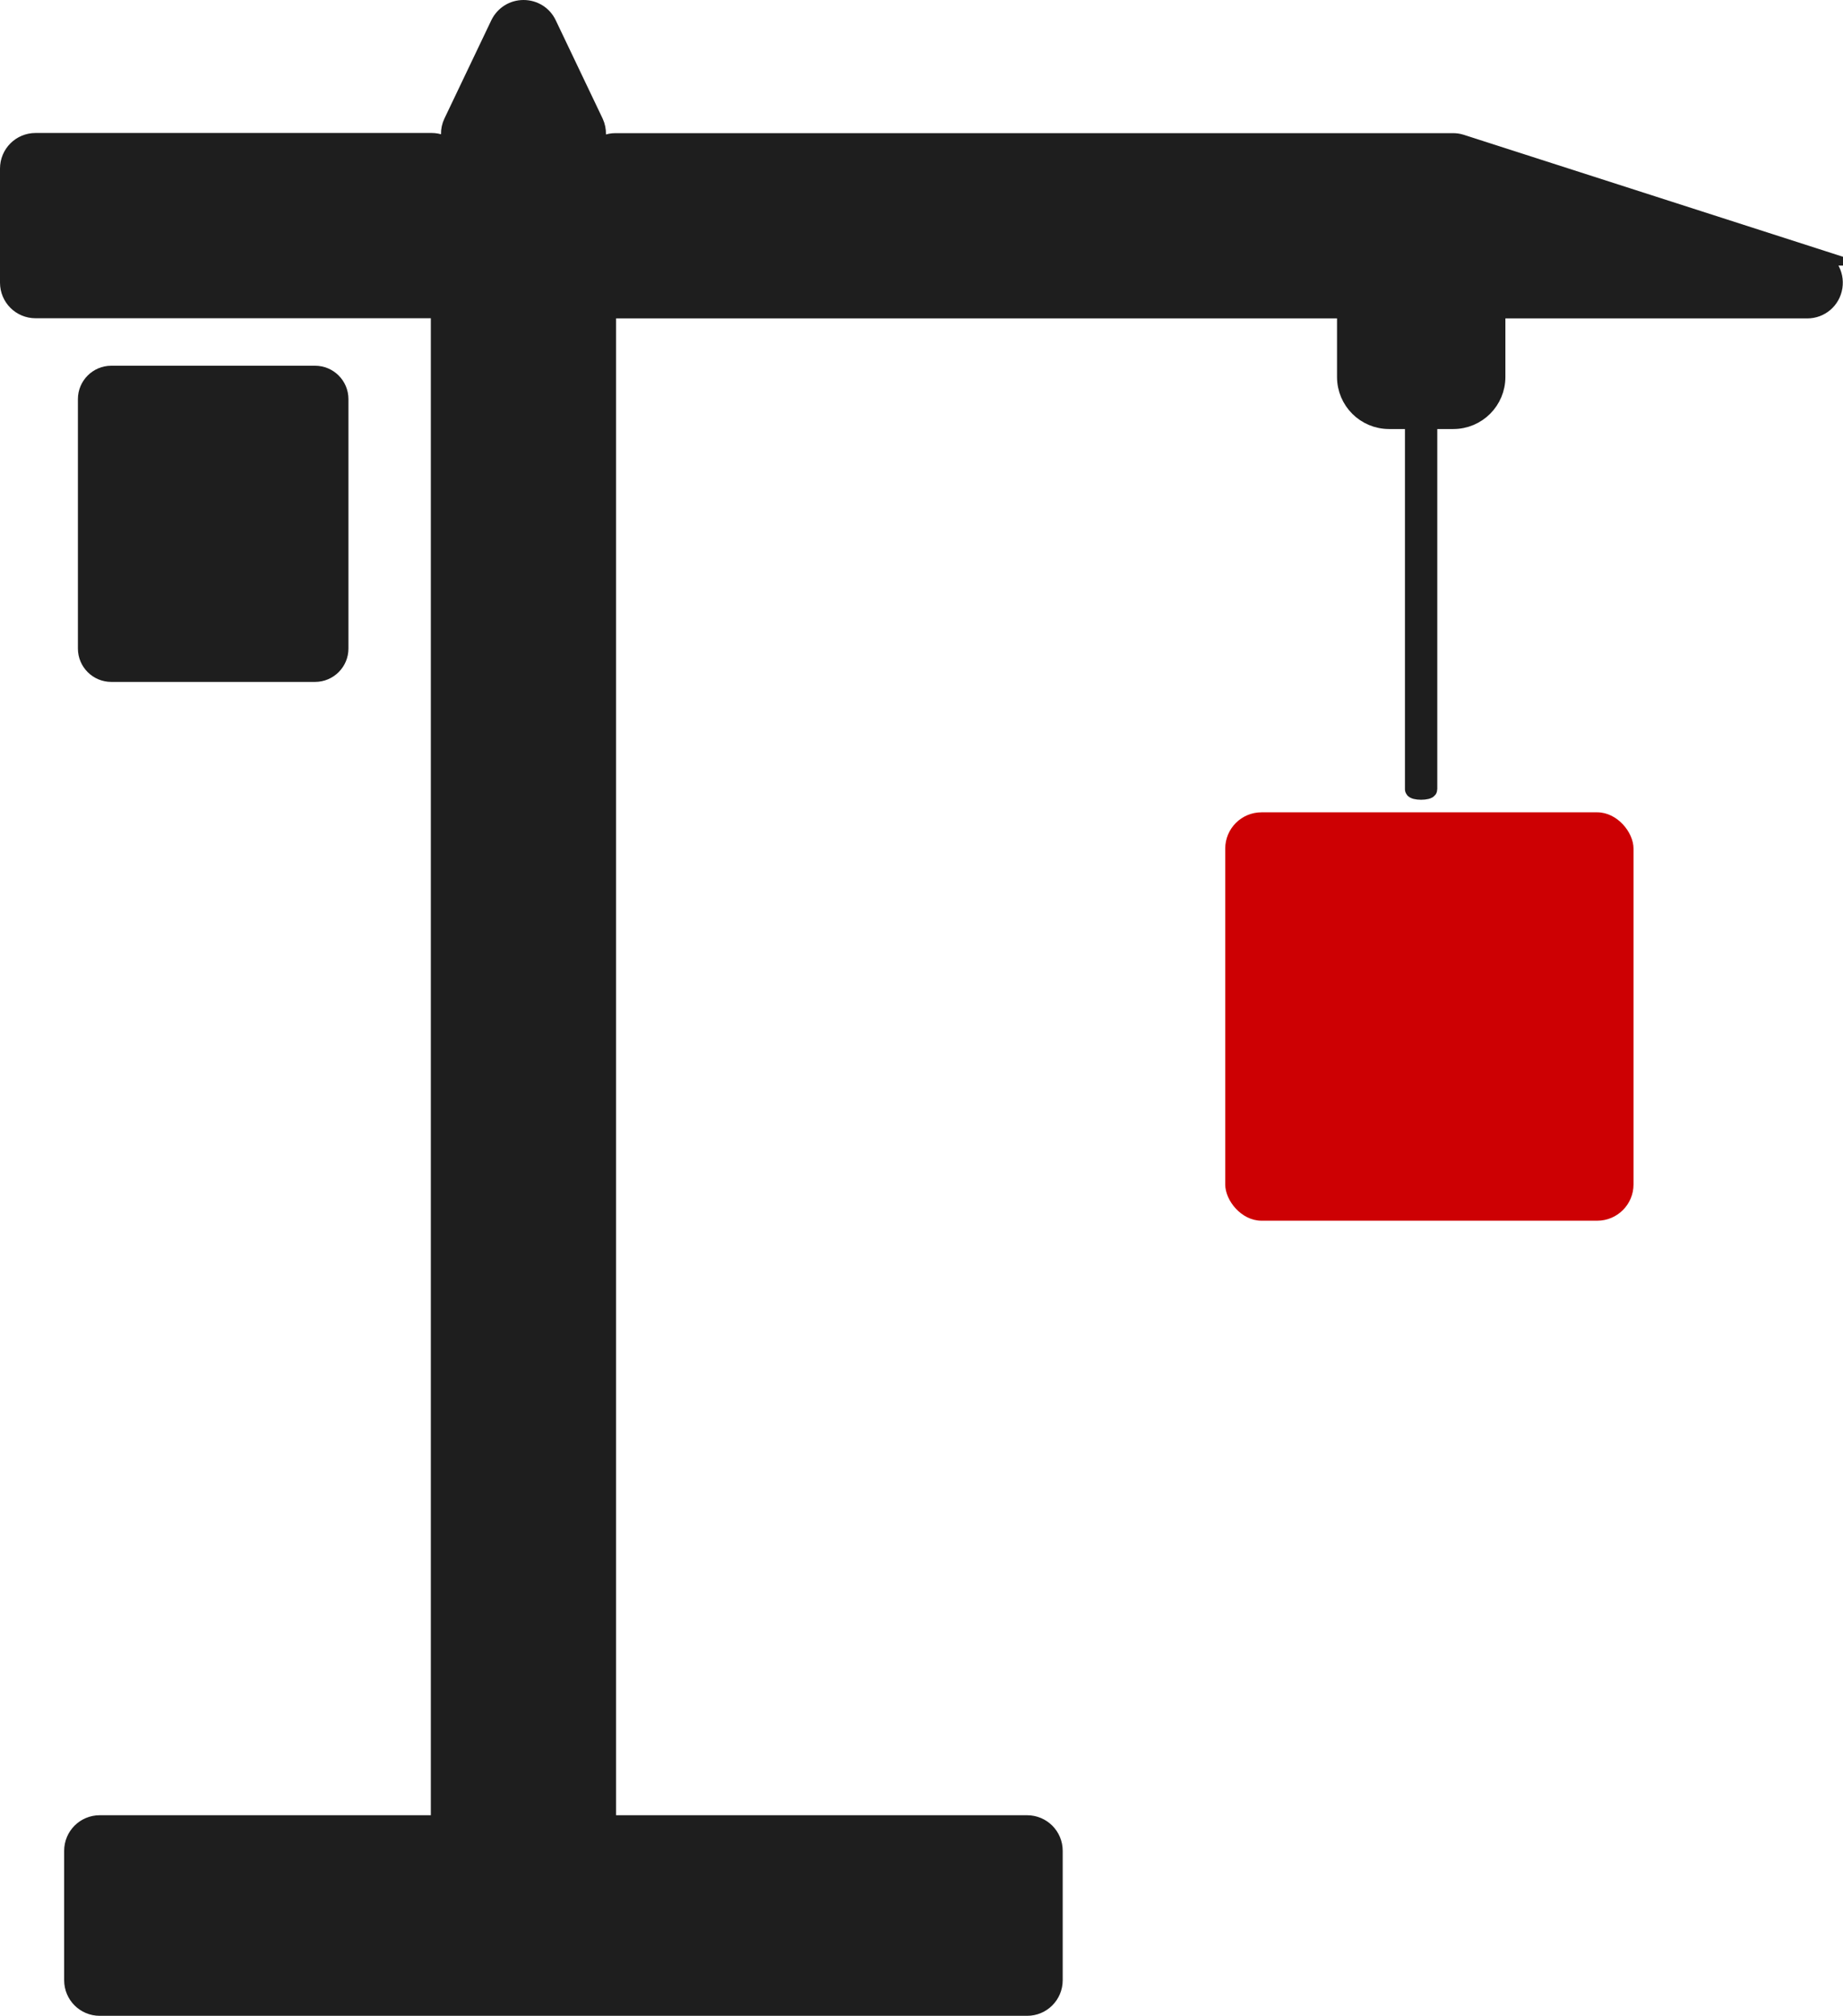 <?xml version="1.0" encoding="UTF-8"?>
<svg id="Layer_2" xmlns="http://www.w3.org/2000/svg" viewBox="0 0 107.16 117.19">
  <defs>
    <style>
      .cls-1, .cls-2 {
        fill: #1e1e1e;
      }

      .cls-2 {
        stroke: #1e1e1e;
        stroke-miterlimit: 10;
      }

      .cls-3 {
        fill: #cd0003;
      }
    </style>
  </defs>
  <g id="Layer_4">
    <path class="cls-1" d="M18.32,21.26H6.47c-1.07,0-1.94.87-1.94,1.94v14.5c0,1.07.87,1.94,1.94,1.94h11.85c1.07,0,1.94-.87,1.94-1.94v-14.5c0-1.07-.87-1.94-1.94-1.94h0Z"/>
    <path class="cls-2" d="M105.57,14.94l-20.62-6.63c-.16-.05-.31-.07-.47-.07h-48.7c-.39,0-.74.15-1.01.38-.06-.05-.13-.1-.2-.15.21-.43.22-.92.02-1.36l-2.73-5.72c-.26-.55-.81-.89-1.42-.89s-1.15.34-1.42.89l-2.73,5.72c-.21.44-.19.93.02,1.35-.07.04-.14.09-.2.15-.27-.23-.62-.38-1.01-.38H2.07c-.87,0-1.57.7-1.57,1.57v6.63c0,.87.7,1.57,1.57,1.57h23.04c.2,0,.38-.04.55-.11-.07.17-.11.36-.11.56v87.12c0,.16.03.31.07.45H5.8c-.87,0-1.57.7-1.57,1.57v7.52c0,.87.7,1.57,1.57,1.57h53.92c.87,0,1.57-.7,1.57-1.57v-7.52c0-.87-.7-1.57-1.57-1.57h-24.47c.04-.14.07-.29.07-.45V18.46c0-.2-.04-.38-.11-.56.17.07.36.11.56.11h42.47v3.9c0,1.4,1.13,2.53,2.53,2.53h1.42v21.44c0,.06.2.11.44.11s.44-.05.44-.11v-21.44h1.43c1.4,0,2.53-1.13,2.53-2.53v-3.9h18.05c.78,0,1.43-.56,1.55-1.33.12-.77-.33-1.5-1.07-1.74Z"/>
    <rect class="cls-3" x="71.24" y="47.22" width="23.74" height="23.74" rx="2.11" ry="2.11"/>
  </g>
</svg>